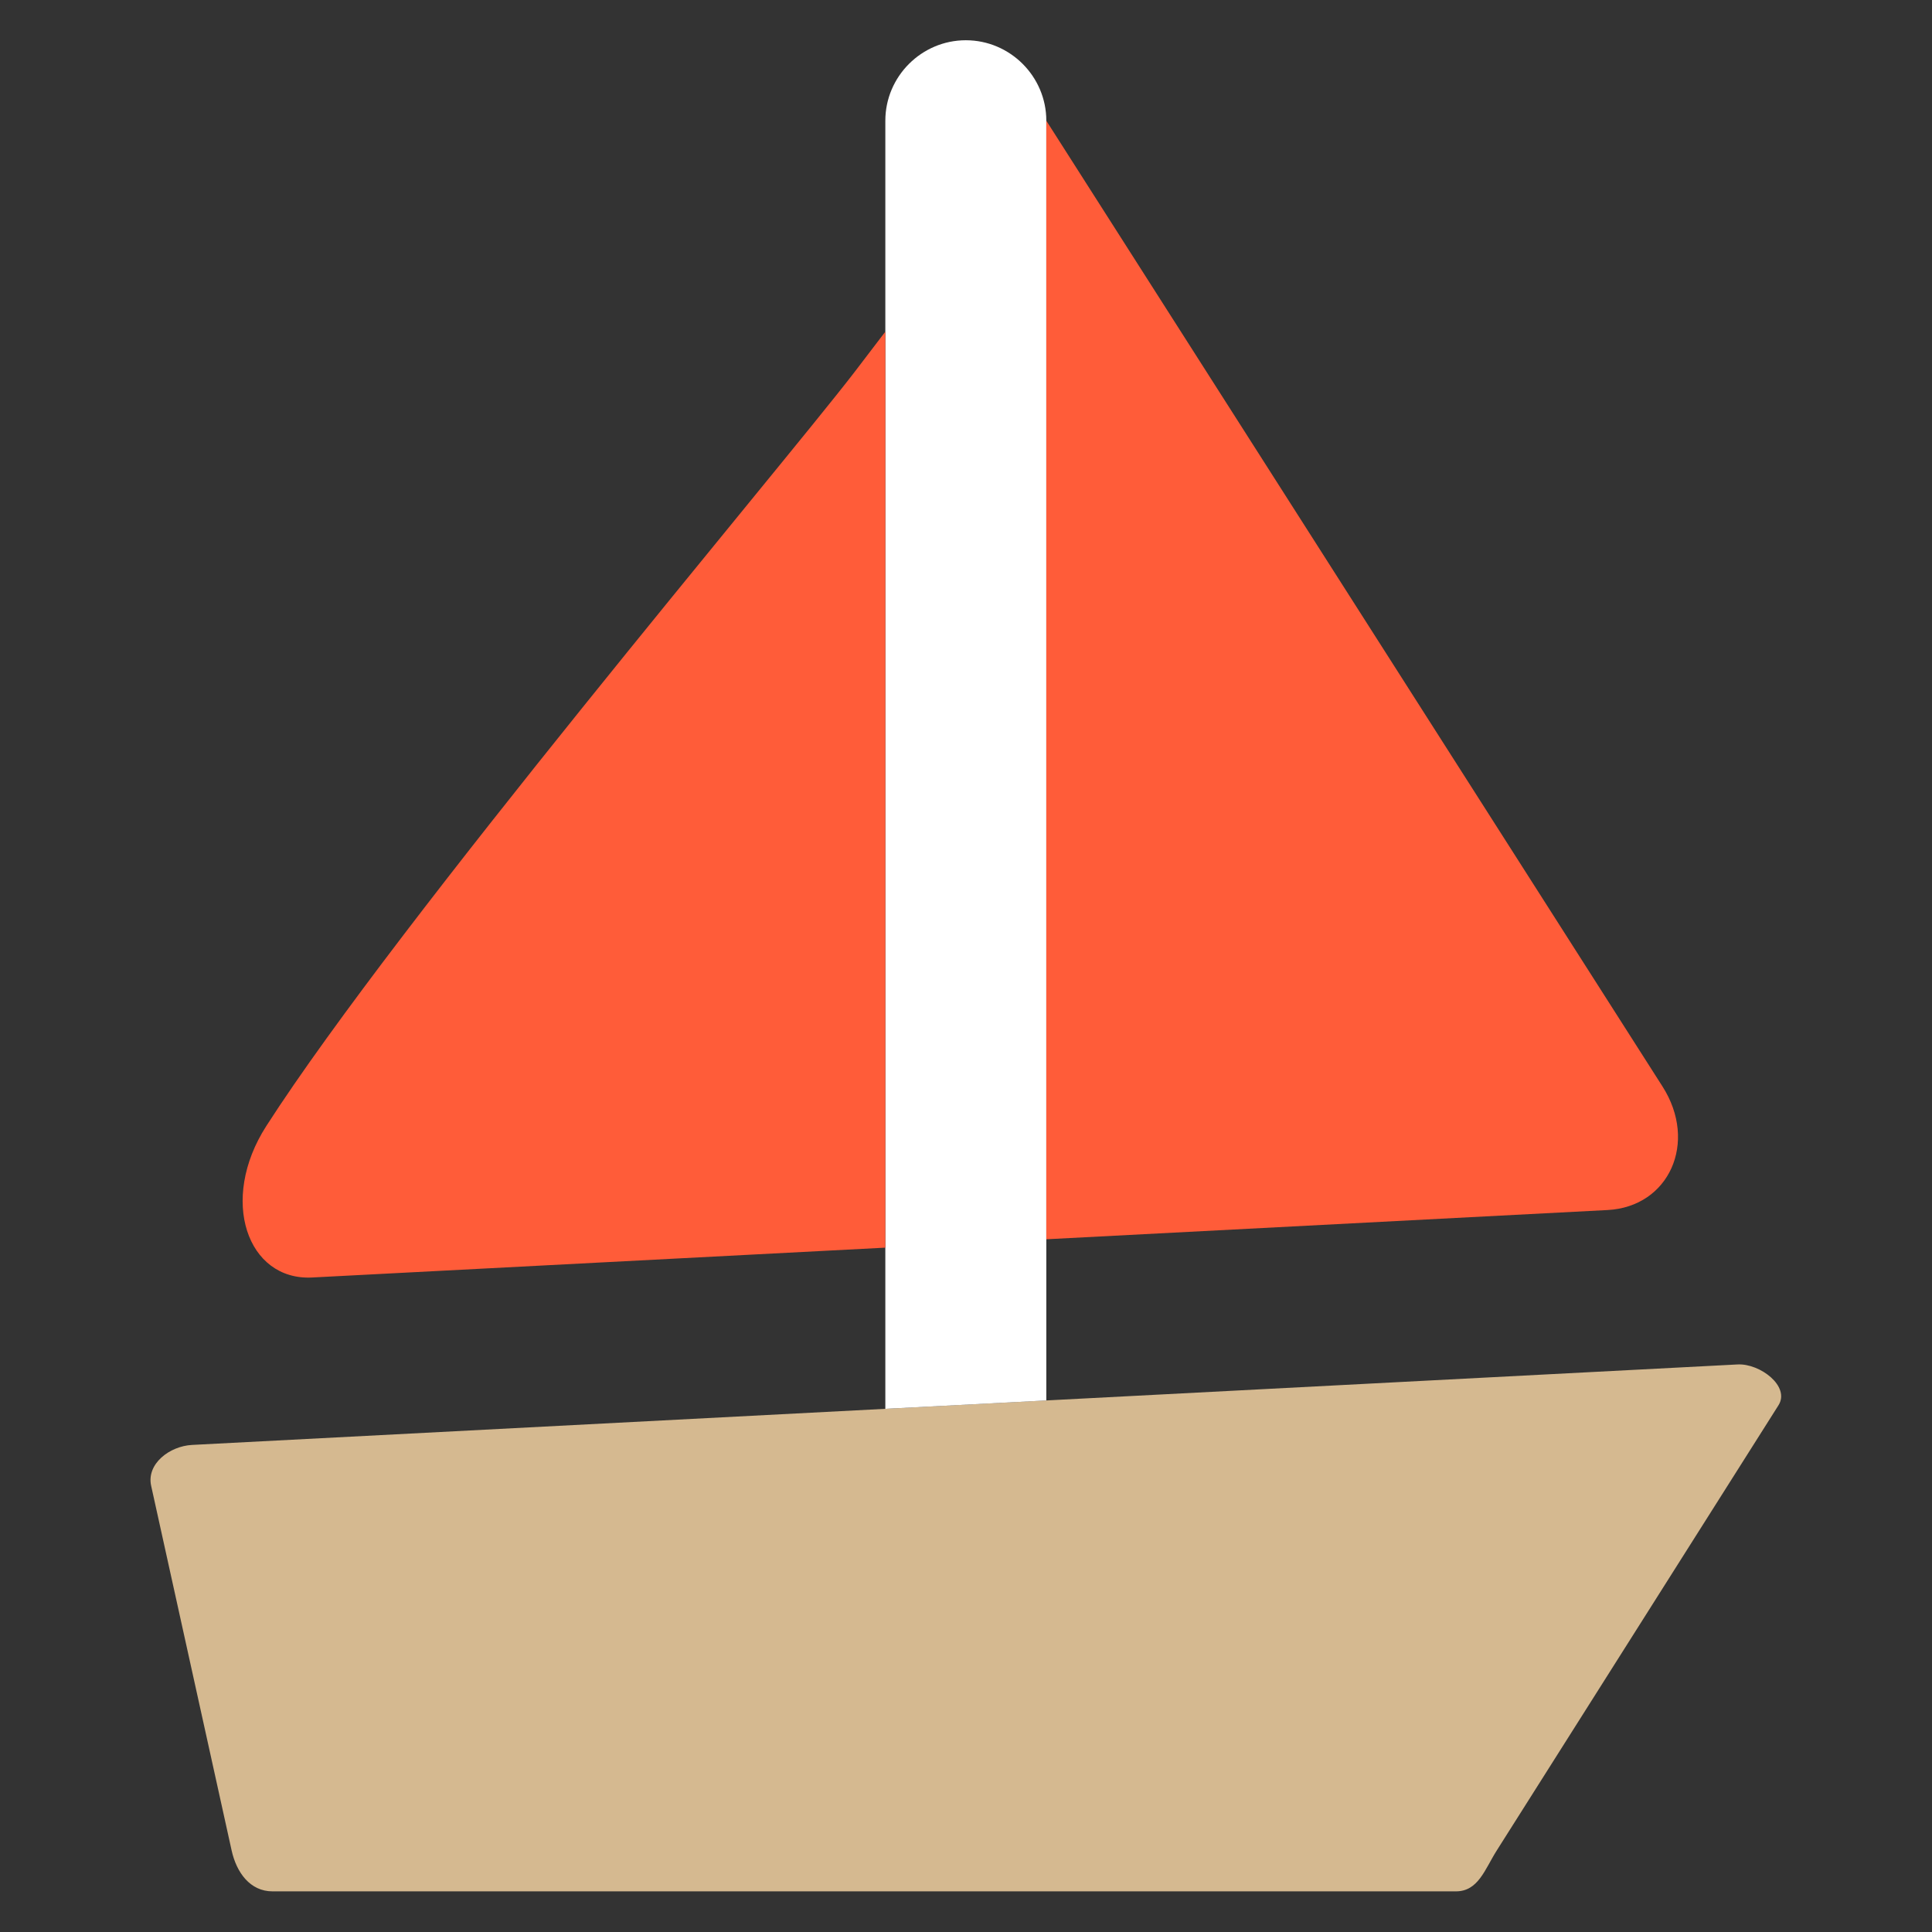 <?xml version="1.0" encoding="UTF-8" standalone="no"?><!DOCTYPE svg PUBLIC "-//W3C//DTD SVG 1.1//EN" "http://www.w3.org/Graphics/SVG/1.1/DTD/svg11.dtd"><svg width="100%" height="100%" viewBox="0 0 3334 3334" version="1.1" xmlns="http://www.w3.org/2000/svg" xmlns:xlink="http://www.w3.org/1999/xlink" xml:space="preserve" xmlns:serif="http://www.serif.com/" style="fill-rule:evenodd;clip-rule:evenodd;stroke-linejoin:round;stroke-miterlimit:2;"><rect x="0" y="0" width="3334" height="3334" fill="#333333" stroke="none"/><g><path d="M1527.8,2431.17l-1196.42,62.311c-38.737,2.018 -78.874,32.649 -70.534,70.527l138.88,629.341c8.366,37.878 31.764,70.527 70.533,70.527l2042.11,0c38.685,0 49.837,-37.851 70.521,-70.527l486.138,-768.234c20.69,-32.676 -31.79,-72.545 -70.534,-70.527l-1192.89,62.122l-277.799,14.46Z" style="fill:#d5b990;fill-rule:nonzero;"/><path d="M1527.8,208.333l0,2222.85l277.793,-14.466l-0,-2208.38c-0,-76.393 -62.506,-138.88 -138.88,-138.88c-76.406,-0 -138.913,62.493 -138.913,138.88Z" style="fill:#fff;fill-rule:nonzero;"/><g><path d="M1805.59,208.333l-0,1930.23l968.546,-50.443c105.866,-5.508 156.628,-116.445 94.707,-213.353l-1063.25,-1666.43Z" style="fill:#ff5c39;fill-rule:nonzero;"/><path d="M1527.8,2153.04l0,-1580.67l-54.244,71.094c-127.969,166.145 -785.519,943.911 -1014.02,1299.72c-82.115,127.864 -32.552,267.167 79.082,261.36l989.184,-51.504Z" style="fill:#ff5c39;fill-rule:nonzero;"/></g></g></svg>